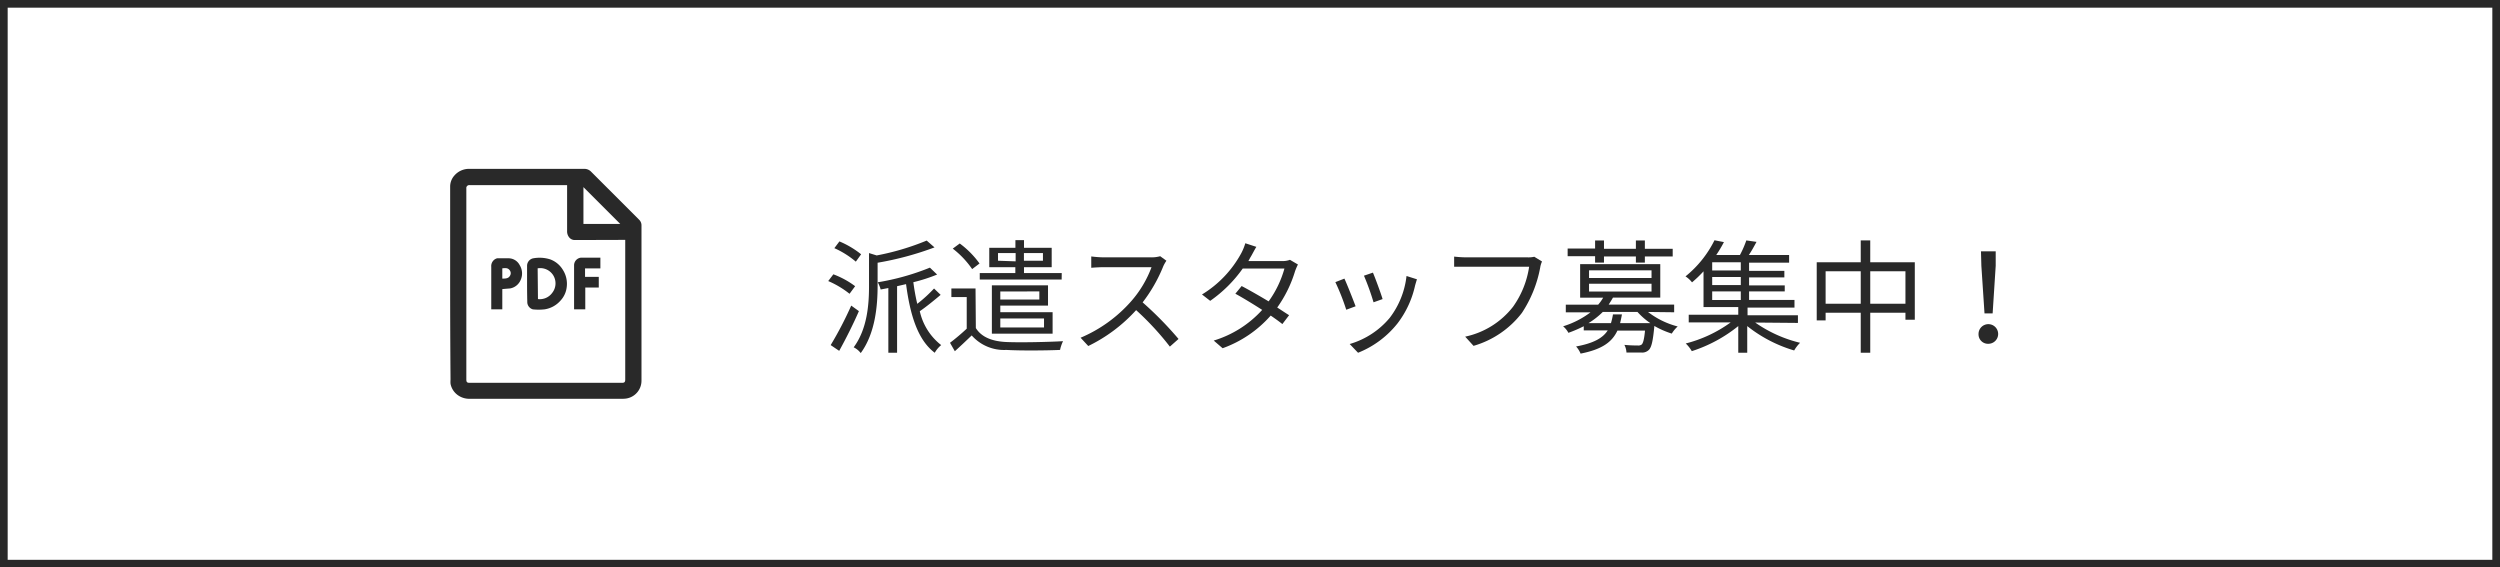<svg xmlns="http://www.w3.org/2000/svg" viewBox="0 0 326 74"><defs><style>.cls-1{fill:#292929;}</style></defs><title>Asset 7</title><g id="Layer_2" data-name="Layer 2"><g id="レイヤー_3" data-name="レイヤー 3"><path class="cls-1" d="M325,1V73H1V1H325m1-1H0V74H326V0Z"/><path class="cls-1" d="M58.7,37q0-6.36,0-12.72a2.17,2.17,0,0,1,.56-1.4,2.52,2.52,0,0,1,2-.86H76.19a1.2,1.2,0,0,1,.89.37l6.27,6.27a1,1,0,0,1,.3.73c0,6.76,0,13.51,0,20.26a2.35,2.35,0,0,1-2,2.32A3.82,3.82,0,0,1,81,52H61.32a2.57,2.57,0,0,1-1.63-.48,2.37,2.37,0,0,1-.94-1.47,3.39,3.39,0,0,1,0-.55Q58.7,43.25,58.7,37Zm16.24-5.7a.93.93,0,0,1-.76-.4,1.24,1.24,0,0,1-.23-.76v-6H61.24a.38.38,0,0,0-.43.42q0,12.47,0,24.92c0,.34.09.44.43.44H81.12c.31,0,.41-.11.41-.42V31.28M76.08,24.4v4.8h4.8Z"/><path class="cls-1" d="M68.73,37c0-.79,0-1.59,0-2.38a1,1,0,0,1,.77-.93,4.6,4.6,0,0,1,2.24.13,3.21,3.21,0,0,1,1.67,1.39,3.37,3.37,0,0,1,.49,2.23,3.09,3.09,0,0,1-.82,1.77A3.43,3.43,0,0,1,71,40.34a7,7,0,0,1-1.52,0,1,1,0,0,1-.72-.88C68.74,38.63,68.73,37.82,68.73,37Zm1.42,2A2,2,0,0,0,72,38.2a2,2,0,0,0,.11-2.35,2,2,0,0,0-2-.86Z"/><path class="cls-1" d="M65.5,37.7v2.64H64.06c0-.06,0-.13,0-.19,0-1.79,0-3.58,0-5.36a1.05,1.05,0,0,1,.77-1.11l.26,0H66.3a1.64,1.64,0,0,1,1.47.9,2.05,2.05,0,0,1,.13,1.91,1.84,1.84,0,0,1-1.37,1.12C66.2,37.64,65.86,37.66,65.5,37.7Zm0-1.37c.41,0,.79,0,1-.37a.61.61,0,0,0,0-.67c-.25-.4-.64-.34-1-.3Z"/><path class="cls-1" d="M76.32,37.49v2.85H74.86v-.22c0-1.84,0-3.68,0-5.52a1,1,0,0,1,.9-1c.84,0,1.67,0,2.53,0V35h-2V36.1h1.79v1.39Z"/><path class="cls-1" d="M110.78,38.31A12,12,0,0,0,108,36.65l.67-.88a11.31,11.31,0,0,1,2.84,1.55ZM112,40.57c-.73,1.69-1.74,3.69-2.57,5.18L108.32,45A47.24,47.24,0,0,0,111,39.85Zm-.4-6.45a11.61,11.61,0,0,0-2.8-1.76l.66-.88a11.82,11.82,0,0,1,2.83,1.68Zm10.26-1.86a40.12,40.12,0,0,1-7.42,2v3c0,2.54-.28,6.16-2.2,8.78a2.62,2.62,0,0,0-.92-.75c1.79-2.42,2-5.63,2-8V33l1,.31a33.29,33.29,0,0,0,6.52-1.94Zm.8,6.19c-.88.74-1.89,1.57-2.72,2.13A7.72,7.72,0,0,0,122.73,45a3.57,3.57,0,0,0-.84,1c-2.22-1.67-3.21-4.93-3.74-8.95l-1.17.27V46h-1.14V37.56l-1,.19a4.21,4.21,0,0,0-.38-.94,31.87,31.87,0,0,0,6.8-1.91l.94.9a21.27,21.27,0,0,1-3.1,1q.19,1.47.51,2.82a18.16,18.16,0,0,0,2.19-2Z"/><path class="cls-1" d="M127.25,42.78c.75,1.2,2.16,1.74,4,1.82s5.44,0,7.37-.11a4.94,4.94,0,0,0-.39,1.14c-1.78.08-5.17.11-7,0a5.63,5.63,0,0,1-4.52-1.89c-.7.67-1.42,1.36-2.2,2.06l-.63-1.1a27.75,27.75,0,0,0,2.18-1.84V38.74h-2V37.62h3.15Zm-.48-7.69a11.78,11.78,0,0,0-2.53-2.67l.91-.67a11.74,11.74,0,0,1,2.58,2.61Zm11.67,1.36H127.76v-.84h4.64v-.77H129V32.31h3.41v-1h1.12v1h3.61v2.53h-3.61v.77h4.92Zm-8,3.4v.86h6.82v2.8h-7.92v-6.3h7.32v2.64Zm2-5.77V33h-2.3v1Zm-2,3.93v1.05h5.09V38Zm0,3.52V42.7h5.7V41.53ZM133.52,33v1H136V33Z"/><path class="cls-1" d="M152.1,34a4.84,4.84,0,0,0-.4.7A19.91,19.91,0,0,1,149,39.43a45.84,45.84,0,0,1,4.68,4.77l-1.13,1a36.4,36.4,0,0,0-4.4-4.76,20.39,20.39,0,0,1-6.24,4.68l-1-1.08a18.26,18.26,0,0,0,6.59-4.75,14.24,14.24,0,0,0,2.66-4.45h-6.24c-.56,0-1.45.06-1.62.08V33.44a14.69,14.69,0,0,0,1.62.12h6.17a4.18,4.18,0,0,0,1.2-.15Z"/><path class="cls-1" d="M169.25,34.49a8.55,8.55,0,0,0-.37.86,16.24,16.24,0,0,1-2.33,4.75c.61.39,1.15.76,1.55,1l-.88,1.16c-.38-.31-.91-.69-1.52-1.11a15.18,15.18,0,0,1-6.27,4.26l-1.16-1a14,14,0,0,0,6.32-4c-1.26-.81-2.6-1.62-3.5-2.11l.82-1c.92.48,2.27,1.25,3.52,2a13.48,13.48,0,0,0,2.06-4.28h-5.44a17.3,17.3,0,0,1-4.24,4.21l-1.07-.83A14.27,14.27,0,0,0,161.87,33a7.08,7.08,0,0,0,.52-1.28l1.44.47c-.26.41-.55,1-.71,1.26s-.21.39-.33.59h4.37a2.64,2.64,0,0,0,1.05-.16Z"/><path class="cls-1" d="M176.77,39.94l-1.22.45a28.75,28.75,0,0,0-1.42-3.6l1.18-.46C175.63,37,176.46,39.11,176.77,39.94Zm8-3.52c-.11.34-.18.59-.24.8a12.57,12.57,0,0,1-2.27,4.92A12.44,12.44,0,0,1,177.09,46L176,44.86a10.69,10.69,0,0,0,5.21-3.4,11,11,0,0,0,2.2-5.47ZM180.29,39l-1.18.42a32.15,32.15,0,0,0-1.25-3.47l1.17-.4C179.3,36.17,180.08,38.28,180.29,39Z"/><path class="cls-1" d="M201.08,34.1a3,3,0,0,0-.24.8,16,16,0,0,1-2.39,5.91,12.23,12.23,0,0,1-6.3,4.29l-1.09-1.2A10.72,10.72,0,0,0,197.3,40a12,12,0,0,0,2.1-5.22h-8.18c-.64,0-1.19,0-1.6,0V33.46a15.42,15.42,0,0,0,1.6.1h8a3.28,3.28,0,0,0,.85-.08Z"/><path class="cls-1" d="M214.9,40.68a10.68,10.68,0,0,0,3.87,1.89,4.29,4.29,0,0,0-.77.93,11.33,11.33,0,0,1-2.28-1l0,.12c-.18,1.83-.35,2.63-.7,3a1.24,1.24,0,0,1-1,.35c-.39,0-1.12,0-1.93,0a2.39,2.39,0,0,0-.27-1,16.47,16.47,0,0,0,1.73.08.73.73,0,0,0,.53-.13c.18-.17.32-.67.43-1.81h-3.6c-.69,1.49-2,2.45-4.8,3a3.2,3.2,0,0,0-.59-.93c2.3-.42,3.5-1.11,4.13-2.1h-3.13v-.54a16.25,16.25,0,0,1-2,.86,2.84,2.84,0,0,0-.69-.85,11.55,11.55,0,0,0,3.57-1.82h-3.22v-1h4.22a5.45,5.45,0,0,0,.65-.91h-3V34.44h10.45v4.37h-6.17c-.18.32-.36.61-.56.91h8.54v1ZM208,33.41h-3.58v-1H208V31.36h1.16v1.08h4.16V31.36h1.17v1.08h3.63v1h-3.63v.8h-1.17v-.8h-4.16v.8H208Zm7.21,8.73a9,9,0,0,1-1.68-1.46H209a9.86,9.86,0,0,1-1.87,1.46h2.94a9.52,9.52,0,0,0,.26-1.14h1.17c-.07.4-.15.77-.24,1.14Zm-8-5.89h8.15v-1h-8.15Zm0,1.77h8.15V37h-8.15Z"/><path class="cls-1" d="M228.88,42.06a17.26,17.26,0,0,0,5.85,2.64,4.76,4.76,0,0,0-.77,1,18,18,0,0,1-6.12-3.18V46h-1.17V42.52a18.75,18.75,0,0,1-6.06,3.27,4.47,4.47,0,0,0-.79-1,17.2,17.2,0,0,0,5.86-2.75h-5.47v-1h6.46v-1h-4.53V35.38a15.77,15.77,0,0,1-1.5,1.44,3.48,3.48,0,0,0-.85-.78,14.12,14.12,0,0,0,3.78-4.71l1.23.24a17,17,0,0,1-1,1.68h3.09a13.09,13.09,0,0,0,.83-1.9l1.33.19c-.32.59-.65,1.2-1,1.71h5.25v1h-5.22v1.07h4.6v.85h-4.6v1.05h4.65V38h-4.65v1.11H234v1h-6.12v1h6.57v1ZM227,34.2h-3.73v1.07H227Zm0,1.92h-3.73v1.05H227Zm-3.73,3H227V38h-3.73Z"/><path class="cls-1" d="M249.69,34.2v7.49h-1.22v-.91h-4.59V46h-1.24V40.78h-4.58v1H236.9V34.2h5.74V31.35h1.24V34.2Zm-7.05,5.41V35.37h-4.58v4.24Zm5.83,0V35.37h-4.59v4.24Z"/><path class="cls-1" d="M258,43.56a1.28,1.28,0,1,1,1.28,1.27A1.23,1.23,0,0,1,258,43.56Zm.37-8.9-.05-1.89h1.92l0,1.89-.4,6.21h-1.06Z"/></g></g></svg>